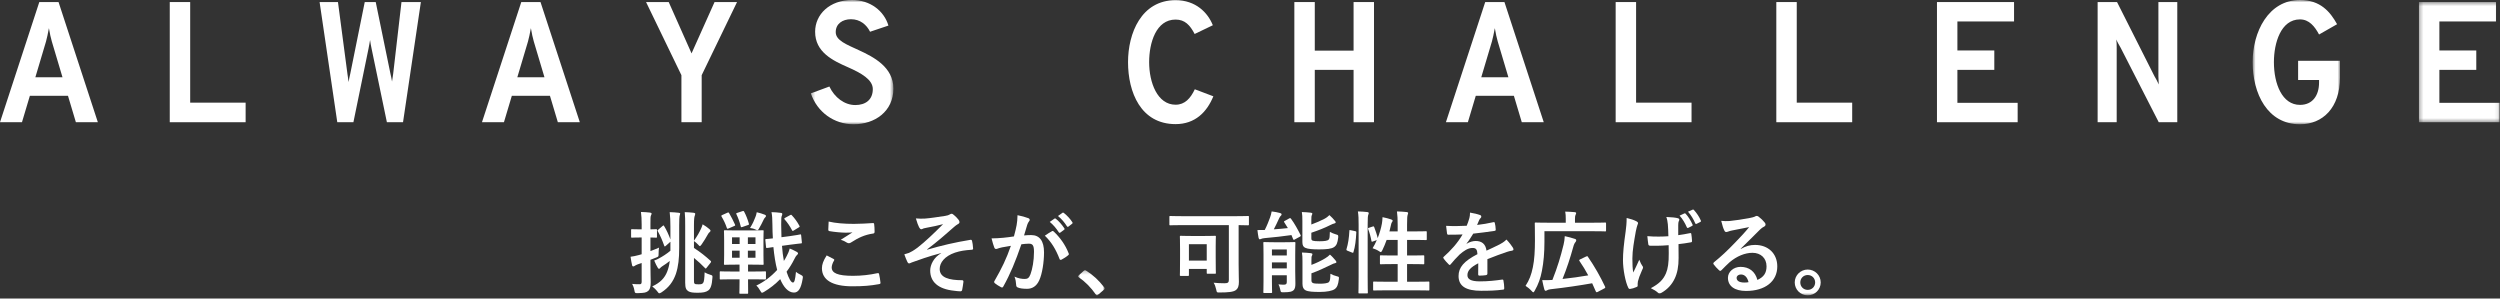 <?xml version="1.0" encoding="UTF-8"?>
<svg width="670px" height="80px" viewBox="0 0 670 80" version="1.1" xmlns="http://www.w3.org/2000/svg" xmlns:xlink="http://www.w3.org/1999/xlink">
    <rect x="0" y="0" width="670" height="80" fill="#333333" stroke="none"/>
    <!-- Generator: Sketch 42 (36781) - http://www.bohemiancoding.com/sketch -->
    <title>img-mainvisualtext01</title>
    <desc>Created with Sketch.</desc>
    <defs>
        <polygon id="path-1" points="0.304 0.848 22.432 0.848 22.432 34.155 0.304 34.155"></polygon>
        <polygon id="path-3" points="0.703 0.848 24.12 0.848 24.12 34.156 0.703 34.156 0.703 0.848"></polygon>
        <polygon id="path-5" points="21.9 32.604 21.9 0.4 0.277 0.4 0.277 32.604 21.9 32.604"></polygon>
        <polygon id="path-7" points="0.917 7 8.046 7 8.046 0.255 0.917 0.255"></polygon>
        <polygon id="path-9" points="0 80.153 669.9 80.153 669.9 1 0 1"></polygon>
    </defs>
    <g id="トップ" stroke="none" stroke-width="1" fill="none" fill-rule="evenodd">
        <g id="img-mainvisualtext01" transform="translate(0, -1)">
            <path d="M16.746,21.702 L13.894,12.133 C13.664,11.397 13.296,9.741 13.111,8.544 C12.881,9.741 12.559,11.397 12.329,12.133 L9.477,21.702 L16.746,21.702 Z M18.218,26.671 L8.005,26.671 L5.889,33.755 L0,33.755 L10.535,1.552 L15.688,1.552 L26.223,33.755 L20.334,33.755 L18.218,26.671 Z" id="Fill-1" fill="#FFFFFF"></path>
            <polygon id="Fill-3" fill="#FFFFFF" points="45.494 1.552 50.969 1.552 50.969 28.511 65.828 28.511 65.828 33.756 45.494 33.756"></polygon>
            <path d="M85.652,1.552 L90.575,1.552 L93.105,20.736 C93.197,21.38 93.335,22.162 93.427,22.99 C93.519,22.3 93.703,21.518 93.887,20.69 L97.751,1.552 L100.696,1.552 L104.606,20.598 C104.79,21.472 104.974,22.208 105.066,22.852 C105.158,22.07 105.296,21.288 105.388,20.644 L107.597,1.552 L112.795,1.552 L108.011,33.756 L103.686,33.756 L99.592,14.065 C99.408,13.191 99.27,12.455 99.178,11.719 C99.086,12.455 98.902,13.191 98.764,14.019 L94.715,33.756 L90.391,33.756 L85.652,1.552 Z" id="Fill-5" fill="#FFFFFF"></path>
            <path d="M145.914,21.702 L143.062,12.133 C142.832,11.397 142.464,9.741 142.279,8.544 C142.049,9.741 141.727,11.397 141.497,12.133 L138.645,21.702 L145.914,21.702 Z M147.386,26.671 L137.173,26.671 L135.057,33.755 L129.168,33.755 L139.703,1.552 L144.856,1.552 L155.391,33.755 L149.502,33.755 L147.386,26.671 Z" id="Fill-7" fill="#FFFFFF"></path>
            <polygon id="Fill-9" fill="#FFFFFF" points="197.526 1.552 188.049 21.15 188.049 33.756 182.62 33.756 182.62 21.15 173.143 1.552 179.216 1.552 185.335 15.307 191.5 1.552"></polygon>
            <g id="Group-13" transform="translate(217, 0.152)">
                <mask id="mask-2" fill="white">
                    <use xlink:href="#path-1"></use>
                </mask>
                <g id="Clip-12"></g>
                <path d="M0.304,25.874 L5.273,24.034 C6.653,26.978 9.321,29.002 12.219,29.002 C14.98,29.002 16.912,27.576 16.912,24.724 C16.912,22.194 13.83,20.445 10.287,18.881 C6.193,17.087 1.454,14.833 1.454,9.358 C1.454,4.712 5.319,0.847 11.391,0.847 C16.222,0.847 19.948,3.791 21.098,7.702 L16.176,9.358 C15.256,7.472 13.507,6 11.069,6 C8.769,6 6.975,7.242 6.975,9.45 C6.975,11.704 9.873,12.763 13.139,14.281 C17.142,16.121 22.432,18.835 22.432,24.586 C22.432,30.705 17.464,34.155 11.759,34.155 C6.515,34.155 2.006,30.889 0.304,25.874" id="Fill-11" fill="#FFFFFF" mask="url(#mask-2)"></path>
            </g>
            <path d="M302.312,17.654 C302.312,9.925 305.854,1.046 315.055,1.046 C320.484,1.046 323.704,4.404 325.039,7.763 L320.162,10.109 C318.92,7.717 317.54,6.245 315.055,6.245 C309.811,6.245 307.971,12.501 307.971,17.654 C307.971,23.129 310.179,29.063 315.055,29.063 C317.54,29.063 319.058,27.361 320.208,24.923 L325.177,26.809 C323.428,31.087 320.254,34.262 315.055,34.262 C305.716,34.262 302.312,25.705 302.312,17.654" id="Fill-14" fill="#FFFFFF"></path>
            <polygon id="Fill-16" fill="#FFFFFF" points="346.886 1.552 352.361 1.552 352.361 14.571 362.758 14.571 362.758 1.552 368.232 1.552 368.232 33.756 362.758 33.756 362.758 19.724 352.361 19.724 352.361 33.756 346.886 33.756"></polygon>
            <path d="M404.249,21.702 L401.397,12.133 C401.167,11.397 400.799,9.741 400.615,8.544 C400.384,9.741 400.062,11.397 399.832,12.133 L396.98,21.702 L404.249,21.702 Z M405.721,26.671 L395.508,26.671 L393.392,33.755 L387.503,33.755 L398.038,1.552 L403.191,1.552 L413.726,33.755 L407.837,33.755 L405.721,26.671 Z" id="Fill-18" fill="#FFFFFF"></path>
            <polygon id="Fill-20" fill="#FFFFFF" points="432.997 1.552 438.472 1.552 438.472 28.511 453.331 28.511 453.331 33.756 432.997 33.756"></polygon>
            <polygon id="Fill-22" fill="#FFFFFF" points="476.053 1.552 481.528 1.552 481.528 28.511 496.387 28.511 496.387 33.756 476.053 33.756"></polygon>
            <polygon id="Fill-24" fill="#FFFFFF" points="519.109 1.552 539.765 1.552 539.765 6.75 524.584 6.75 524.584 14.525 534.475 14.525 534.475 19.724 524.584 19.724 524.584 28.557 540.732 28.557 540.732 33.756 519.109 33.756"></polygon>
            <path d="M562.165,1.552 L567.364,1.552 L577.393,21.426 C577.715,21.978 578.221,22.852 578.543,23.635 C578.497,22.76 578.451,21.978 578.451,21.426 L578.451,1.552 L583.511,1.552 L583.511,33.756 L578.543,33.756 L568.33,13.789 C568.008,13.237 567.456,12.271 567.134,11.581 C567.272,12.271 567.272,13.191 567.272,13.789 L567.272,33.756 L562.165,33.756 L562.165,1.552 Z" id="Fill-26" fill="#FFFFFF"></path>
            <g id="Group-30" transform="translate(603, 0.152)">
                <mask id="mask-4" fill="white">
                    <use xlink:href="#path-3"></use>
                </mask>
                <g id="Clip-29"></g>
                <path d="M0.703,17.502 C0.703,9.45 4.89,0.848 13.401,0.848 C18.875,0.848 21.497,4.021 23.338,7.335 L18.507,10.095 C17.357,7.933 15.839,6.046 13.401,6.046 C8.248,6.046 6.408,12.395 6.408,17.502 C6.408,23.345 8.616,28.956 13.401,28.956 C16.805,28.956 18.507,26.381 18.507,22.977 L18.507,22.287 L12.894,22.287 L12.894,17.134 L24.12,17.134 L24.12,21.596 C24.12,29.738 19.473,34.156 13.401,34.156 C4.659,34.156 0.703,25.921 0.703,17.502" id="Fill-28" fill="#FFFFFF" mask="url(#mask-4)"></path>
            </g>
            <g id="Group-33" transform="translate(648, 1.153)">
                <mask id="mask-6" fill="white">
                    <use xlink:href="#path-5"></use>
                </mask>
                <g id="Clip-32"></g>
                <polygon id="Fill-31" fill="#FFFFFF" mask="url(#mask-6)" points="0.277 0.4 20.933 0.4 20.933 5.598 5.752 5.598 5.752 13.373 15.643 13.373 15.643 18.572 5.752 18.572 5.752 27.405 21.9 27.405 21.9 32.604 0.277 32.604"></polygon>
            </g>
            <path d="M185.982,76 C185.982,76.648 186.006,76.864 186.126,76.984 C186.319,77.176 186.511,77.2 187.207,77.2 C187.975,77.2 188.214,77.128 188.454,76.792 C188.671,76.504 188.791,75.616 188.839,73.984 C189.246,74.248 189.798,74.464 190.351,74.632 C190.975,74.824 190.975,74.848 190.927,75.472 C190.806,77.416 190.423,78.424 189.798,78.856 C189.174,79.288 188.454,79.456 186.966,79.456 C185.623,79.456 184.999,79.36 184.47,79.048 C183.918,78.688 183.631,78.232 183.631,76.768 L183.631,61.695 C183.631,59.991 183.631,58.934 183.511,57.854 C184.303,57.878 185.095,57.926 185.887,58.022 C186.174,58.07 186.319,58.118 186.319,58.31 C186.319,58.526 186.222,58.719 186.174,58.886 C186.078,59.151 185.982,59.655 185.982,61.359 L185.982,65.511 C186.87,64.263 187.446,63.255 187.927,62.175 C188.071,61.863 188.167,61.575 188.31,61.119 C188.958,61.503 189.559,61.911 190.111,62.391 C190.351,62.583 190.423,62.727 190.423,62.847 C190.423,62.967 190.327,63.087 190.159,63.231 C189.99,63.375 189.87,63.495 189.679,63.855 C189.198,64.743 188.695,65.535 188.023,66.519 C187.806,66.807 187.686,66.951 187.566,66.951 C187.446,66.951 187.327,66.807 187.087,66.543 C186.75,66.159 186.294,65.823 185.982,65.607 L185.982,67.455 C187.71,68.559 189.126,69.711 190.446,70.911 C190.542,71.008 190.566,71.056 190.566,71.128 C190.566,71.224 190.518,71.296 190.399,71.464 L189.391,72.736 C189.27,72.904 189.198,72.976 189.15,72.976 C189.078,72.976 189.03,72.928 188.935,72.832 C188.047,71.92 187.062,70.984 185.982,70.12 L185.982,76 Z M177.582,61.551 C177.821,61.359 177.845,61.359 177.965,61.551 C178.637,62.631 179.214,63.927 179.669,65.151 L179.669,61.695 C179.669,60.135 179.621,59.103 179.477,57.854 C180.365,57.878 181.133,57.926 181.903,58.022 C182.143,58.046 182.286,58.118 182.286,58.238 C182.286,58.43 182.167,58.67 182.119,58.911 C182.071,59.247 182.023,59.751 182.023,61.455 L182.023,67.455 C182.023,70.263 181.806,72.376 181.133,74.416 C180.389,76.528 179.214,78.088 177.269,79.36 C176.982,79.528 176.814,79.6 176.694,79.6 C176.525,79.6 176.429,79.456 176.214,79.168 C175.757,78.568 175.23,78.088 174.798,77.752 C177.006,76.744 178.157,75.448 178.805,73.792 C179.118,73 179.357,72.088 179.501,70.936 C178.829,71.44 178.157,71.968 177.534,72.328 C177.197,72.52 177.054,72.712 176.934,72.832 C176.838,72.928 176.742,73.048 176.621,73.048 C176.501,73.048 176.405,72.952 176.286,72.76 C175.998,72.304 175.661,71.632 175.326,70.816 C175.853,70.647 176.262,70.455 176.669,70.215 C177.534,69.759 178.637,69.063 179.669,68.199 L179.669,65.799 L179.573,65.871 L178.446,66.879 C178.326,66.999 178.23,67.047 178.157,67.047 C178.085,67.047 178.061,66.999 178.013,66.855 C177.51,65.439 176.934,64.119 176.31,63.015 C176.166,62.799 176.166,62.751 176.429,62.535 L177.582,61.551 Z M174.317,71.848 C174.317,74.152 174.389,75.448 174.389,76.648 C174.389,77.968 174.173,78.616 173.645,79.024 C173.118,79.432 172.613,79.504 171.149,79.552 C170.19,79.576 170.142,79.576 170.022,78.832 C169.901,78.088 169.637,77.488 169.421,77.08 C169.974,77.152 170.381,77.176 171.462,77.176 C171.774,77.176 171.965,77.032 171.965,76.504 L171.965,71.488 C171.606,71.632 171.245,71.728 170.958,71.824 C170.525,71.992 170.238,72.136 170.094,72.256 C169.974,72.352 169.853,72.4 169.709,72.4 C169.565,72.4 169.446,72.304 169.398,72.088 C169.254,71.44 169.108,70.647 168.988,69.807 C169.685,69.711 170.381,69.591 171.221,69.351 C171.438,69.303 171.678,69.231 171.965,69.135 L171.965,64.647 L171.462,64.647 C169.974,64.647 169.518,64.695 169.374,64.695 C169.156,64.695 169.133,64.671 169.133,64.431 L169.133,62.679 C169.133,62.439 169.156,62.415 169.374,62.415 C169.518,62.415 169.974,62.463 171.462,62.463 L171.965,62.463 L171.965,61.215 C171.965,59.679 171.917,58.911 171.774,57.806 C172.661,57.83 173.429,57.878 174.221,57.974 C174.462,57.998 174.63,58.118 174.63,58.238 C174.63,58.43 174.534,58.574 174.462,58.742 C174.317,59.031 174.317,59.535 174.317,61.167 L174.317,62.463 C175.278,62.463 175.661,62.415 175.805,62.415 C176.046,62.415 176.07,62.439 176.07,62.679 L176.07,64.431 C176.07,64.671 176.046,64.695 175.805,64.695 C175.661,64.695 175.278,64.671 174.317,64.647 L174.317,68.295 C175.109,68.007 175.901,67.671 176.621,67.359 C176.549,67.743 176.501,68.463 176.501,69.063 C176.501,69.711 176.477,69.759 176.022,69.951 C175.518,70.167 174.917,70.407 174.317,70.624 L174.317,71.848 Z" id="Fill-34" fill="#FFFFFF"></path>
            <path d="M211.759,58.647 C211.975,58.527 212.023,58.503 212.191,58.671 C212.983,59.511 213.655,60.423 214.231,61.503 C214.375,61.743 214.327,61.791 214.087,61.935 L212.719,62.775 C212.407,62.967 212.383,62.919 212.239,62.655 C211.711,61.647 211.015,60.615 210.295,59.823 C210.127,59.631 210.151,59.511 210.439,59.367 L211.759,58.647 Z M209.575,66.88 C209.671,68.296 209.839,69.64 210.079,70.936 C210.367,70.504 210.607,70.048 210.847,69.592 C211.183,68.968 211.471,68.296 211.639,67.6 C212.311,67.864 213.031,68.224 213.511,68.488 C213.775,68.632 213.871,68.752 213.871,68.92 C213.871,69.088 213.703,69.256 213.535,69.4 C213.343,69.568 213.175,69.856 212.887,70.432 C212.263,71.68 211.567,72.808 210.799,73.816 C211.399,75.689 212.023,76.72 212.503,76.72 C212.887,76.72 213.103,76.096 213.319,73.864 C213.631,74.128 214.063,74.392 214.567,74.632 C215.239,74.992 215.239,75.016 215.095,75.808 C214.687,78.257 213.991,79.409 212.791,79.409 C211.231,79.409 209.983,77.921 209.095,75.808 C207.799,77.153 206.334,78.281 204.822,79.193 C204.534,79.361 204.366,79.457 204.222,79.457 C204.078,79.457 203.958,79.289 203.742,78.905 C203.406,78.281 203.046,77.825 202.686,77.537 C204.75,76.553 206.67,75.112 208.279,73.336 C207.823,71.608 207.487,69.472 207.271,67.216 L205.614,67.456 C205.374,67.48 205.326,67.456 205.302,67.24 L205.11,65.344 C205.086,65.104 205.086,65.079 205.326,65.056 C205.518,65.032 205.974,65.032 207.127,64.887 C207.055,63.663 207.007,62.463 207.007,61.239 C206.983,59.655 206.959,58.887 206.767,57.855 C207.655,57.879 208.399,57.927 209.263,58.047 C209.527,58.071 209.647,58.191 209.647,58.335 C209.647,58.551 209.599,58.671 209.527,58.839 C209.383,59.127 209.359,59.583 209.359,61.191 C209.359,62.319 209.383,63.447 209.431,64.575 L211.615,64.288 C213.535,64.023 214.183,63.879 214.423,63.831 C214.687,63.783 214.687,63.831 214.711,64.071 L214.903,65.944 C214.927,66.16 214.903,66.208 214.687,66.232 C214.423,66.28 213.751,66.304 211.855,66.568 L209.575,66.88 Z M202.446,59.175 C202.59,58.815 202.71,58.479 202.806,57.879 C203.622,58.071 204.27,58.263 204.99,58.551 C205.182,58.623 205.278,58.719 205.278,58.863 C205.278,59.055 205.206,59.175 205.062,59.271 C204.894,59.391 204.726,59.727 204.63,59.919 C204.318,60.567 203.862,61.527 203.334,62.391 C203.19,62.583 203.118,62.679 202.974,62.679 C202.854,62.679 202.71,62.607 202.47,62.511 C202.014,62.271 201.438,62.151 201.006,62.103 C201.726,60.951 202.158,59.967 202.446,59.175 L202.446,59.175 Z M200.43,70.072 L202.47,70.072 L202.47,68.176 L200.43,68.176 L200.43,70.072 Z M200.43,66.4 L202.47,66.4 L202.47,64.6 L200.43,64.6 L200.43,66.4 Z M198.966,57.591 C199.254,57.495 199.326,57.543 199.446,57.759 C199.926,58.647 200.382,59.799 200.694,60.927 C200.766,61.167 200.766,61.191 200.454,61.311 L199.014,61.815 C198.654,61.935 198.582,61.935 198.51,61.647 C198.222,60.447 197.838,59.415 197.358,58.407 C197.262,58.167 197.286,58.143 197.598,58.047 L198.966,57.591 Z M196.182,70.072 L198.222,70.072 L198.222,68.176 L196.182,68.176 L196.182,70.072 Z M196.182,66.4 L198.222,66.4 L198.222,64.6 L196.182,64.6 L196.182,66.4 Z M194.957,57.999 C195.222,57.903 195.269,57.903 195.414,58.143 C195.99,59.103 196.518,60.159 196.974,61.167 C197.07,61.431 197.07,61.455 196.71,61.599 L195.269,62.223 C194.934,62.367 194.885,62.343 194.79,62.079 C194.429,60.999 193.973,60.039 193.373,59.031 C193.277,58.815 193.301,58.743 193.565,58.623 L194.957,57.999 Z M196.254,75.856 C194.045,75.856 193.301,75.904 193.157,75.904 C192.917,75.904 192.893,75.881 192.893,75.64 L192.893,73.984 C192.893,73.744 192.917,73.72 193.157,73.72 C193.301,73.72 194.045,73.768 196.254,73.768 L198.198,73.768 L198.198,71.92 L197.214,71.92 C195.174,71.92 194.453,71.968 194.309,71.968 C194.045,71.968 194.021,71.944 194.021,71.704 C194.021,71.536 194.069,70.864 194.069,69.352 L194.069,65.296 C194.069,63.783 194.021,63.111 194.021,62.967 C194.021,62.727 194.045,62.703 194.309,62.703 C194.453,62.703 195.174,62.751 197.214,62.751 L201.486,62.751 C203.526,62.751 204.246,62.703 204.39,62.703 C204.63,62.703 204.654,62.727 204.654,62.967 C204.654,63.111 204.606,63.783 204.606,65.296 L204.606,69.352 C204.606,70.864 204.654,71.56 204.654,71.704 C204.654,71.944 204.63,71.968 204.39,71.968 C204.246,71.968 203.526,71.92 201.486,71.92 L200.478,71.92 L200.478,73.768 L201.918,73.768 C204.126,73.768 204.894,73.72 205.038,73.72 C205.254,73.72 205.278,73.744 205.278,73.984 L205.278,75.64 C205.278,75.881 205.254,75.904 205.038,75.904 C204.894,75.904 204.126,75.856 201.918,75.856 L200.478,75.856 L200.478,76.433 C200.478,78.401 200.502,79.313 200.502,79.457 C200.502,79.697 200.502,79.721 200.262,79.721 L198.414,79.721 C198.174,79.721 198.15,79.697 198.15,79.457 C198.15,79.313 198.198,78.401 198.198,76.433 L198.198,75.856 L196.254,75.856 Z" id="Fill-36" fill="#FFFFFF"></path>
            <path d="M228.822,60.999 C230.574,60.999 232.374,60.879 233.911,60.783 C234.15,60.759 234.246,60.855 234.27,61.047 C234.343,61.599 234.39,62.271 234.39,63.087 C234.39,63.423 234.27,63.567 233.983,63.591 C231.702,63.927 230.046,64.719 228.102,65.967 C227.91,66.111 227.694,66.183 227.502,66.183 C227.334,66.183 227.166,66.135 226.998,66.039 C226.518,65.727 226.014,65.463 225.318,65.271 C226.566,64.455 227.622,63.783 228.462,63.279 C227.934,63.351 227.19,63.351 226.494,63.351 C225.582,63.351 223.638,63.183 222.293,62.943 C222.077,62.895 221.981,62.799 221.981,62.511 C221.981,61.935 222.029,61.239 222.077,60.375 C223.902,60.807 226.206,60.999 228.822,60.999 M223.398,70.408 C223.614,70.528 223.638,70.648 223.518,70.84 C223.158,71.392 222.894,72.184 222.894,72.664 C222.894,74.176 224.454,74.92 228.582,74.92 C230.91,74.92 233.118,74.656 235.087,74.224 C235.423,74.152 235.543,74.224 235.591,74.44 C235.711,74.896 235.927,76.192 235.975,76.792 C235.999,77.008 235.855,77.104 235.567,77.152 C233.334,77.56 231.462,77.728 228.414,77.728 C223.037,77.728 220.277,76 220.277,72.88 C220.277,71.896 220.637,70.864 221.549,69.448 C222.173,69.76 222.774,70.072 223.398,70.408" id="Fill-38" fill="#FFFFFF"></path>
            <path d="M252.222,68.823 C248.646,69.76 246.365,70.624 244.325,71.344 C244.157,71.415 243.797,71.608 243.629,71.608 C243.509,71.608 243.269,71.439 243.149,71.127 C242.909,70.647 242.645,69.975 242.357,69.159 C242.885,69.016 243.101,68.944 243.605,68.775 C244.061,68.584 244.853,68.151 245.909,67.359 C247.974,65.751 250.23,63.592 252.75,61.071 C251.286,61.478 249.99,61.718 248.478,62.007 C248.118,62.078 247.926,62.102 247.566,62.199 C247.35,62.27 247.109,62.438 246.894,62.438 C246.677,62.438 246.485,62.222 246.317,61.91 C246.101,61.526 245.765,60.614 245.453,59.535 C246.245,59.606 247.037,59.63 247.83,59.583 C249.438,59.462 251.19,59.175 253.302,58.862 C253.95,58.767 254.238,58.647 254.574,58.455 C254.742,58.334 254.886,58.286 255.03,58.286 C255.246,58.286 255.39,58.407 255.678,58.647 C256.038,58.934 256.494,59.391 256.854,59.846 C257.046,60.087 257.142,60.303 257.142,60.519 C257.142,60.758 256.998,60.926 256.71,61.071 C256.35,61.286 256.038,61.502 255.726,61.791 C253.23,63.999 251.19,65.775 248.454,67.84 L248.502,67.912 C252.462,66.76 255.75,65.992 260.071,65.272 C260.383,65.224 260.479,65.391 260.527,65.656 C260.623,66.016 260.743,66.712 260.791,67.6 C260.815,67.84 260.671,67.912 260.407,67.936 C258.63,68.055 257.406,68.224 255.942,68.704 C253.158,69.663 251.838,71.368 251.838,73.096 C251.838,75.4 254.358,76.097 257.838,76.097 C258.078,76.097 258.222,76.216 258.198,76.528 C258.15,77.129 257.958,78.112 257.886,78.544 C257.838,78.928 257.694,79.073 257.358,79.073 C256.902,79.073 256.35,79.001 255.774,78.928 C251.262,78.472 249.294,76.409 249.294,73.504 C249.294,71.968 250.254,69.975 252.222,68.871 L252.222,68.823 Z" id="Fill-40" fill="#FFFFFF"></path>
            <path d="M284.743,58.023 C284.887,57.927 284.959,57.951 285.103,58.071 C285.991,58.743 286.855,59.703 287.383,60.543 C287.479,60.687 287.503,60.831 287.311,60.975 L286.351,61.719 C286.159,61.863 286.039,61.791 285.943,61.647 C285.295,60.615 284.527,59.703 283.543,58.887 L284.743,58.023 Z M282.607,59.583 C282.727,59.487 282.823,59.511 282.967,59.631 C283.711,60.207 284.575,61.167 285.247,62.199 C285.343,62.343 285.343,62.463 285.175,62.583 L284.167,63.327 C283.999,63.447 283.879,63.423 283.759,63.255 C283.039,62.151 282.271,61.239 281.335,60.471 L282.607,59.583 Z M281.959,62.943 C282.127,62.847 282.247,62.895 282.415,63.063 C284.047,64.6 285.511,66.592 286.399,68.896 C286.495,69.112 286.471,69.232 286.303,69.376 C285.895,69.76 284.983,70.336 284.503,70.576 C284.263,70.696 284.023,70.672 283.951,70.384 C282.991,67.864 281.743,65.8 280.015,64.168 C280.615,63.759 281.311,63.279 281.959,62.943 L281.959,62.943 Z M272.454,61.335 C272.574,60.615 272.694,59.679 272.694,58.671 C273.942,58.935 274.614,59.103 275.574,59.463 C275.814,59.535 275.958,59.727 275.958,59.943 C275.958,60.063 275.91,60.183 275.79,60.303 C275.55,60.615 275.43,60.879 275.31,61.215 C274.998,62.199 274.758,63.087 274.446,64.096 C275.094,64.023 275.814,63.999 276.366,63.999 C278.598,63.999 279.799,65.56 279.799,68.632 C279.799,71.224 279.319,74.416 278.503,76.145 C277.806,77.681 276.654,78.401 275.262,78.401 C274.11,78.401 273.294,78.281 272.766,78.041 C272.478,77.921 272.334,77.729 272.334,77.369 C272.262,76.601 272.214,75.929 271.878,75.136 C272.958,75.64 273.894,75.761 274.638,75.761 C275.43,75.761 275.79,75.472 276.174,74.488 C276.678,73.144 277.11,70.864 277.11,68.512 C277.11,66.832 276.798,66.304 275.742,66.304 C275.166,66.304 274.422,66.376 273.726,66.472 C272.142,71.08 270.774,74.392 268.902,77.753 C268.758,78.065 268.566,78.113 268.278,77.969 C267.846,77.753 266.91,77.177 266.622,76.913 C266.501,76.793 266.429,76.697 266.429,76.553 C266.429,76.481 266.453,76.385 266.525,76.289 C268.446,72.952 269.694,70.408 270.918,66.88 C269.982,67.024 269.214,67.168 268.566,67.288 C267.942,67.408 267.558,67.552 267.246,67.672 C266.91,67.792 266.622,67.744 266.477,67.36 C266.261,66.808 265.997,65.944 265.733,64.888 C266.79,64.888 267.846,64.815 268.902,64.72 C269.91,64.624 270.798,64.503 271.734,64.36 C272.118,62.991 272.286,62.151 272.454,61.335 L272.454,61.335 Z" id="Fill-42" fill="#FFFFFF"></path>
            <g id="Group-46" transform="translate(288, 73.153)">
                <mask id="mask-8" fill="white">
                    <use xlink:href="#path-7"></use>
                </mask>
                <g id="Clip-45"></g>
                <path d="M2.429,0.447 C2.597,0.279 2.717,0.255 2.789,0.255 C2.861,0.255 2.957,0.279 3.101,0.399 C4.877,1.503 6.461,2.943 7.877,4.791 C8.022,4.983 8.046,5.055 8.046,5.151 C8.046,5.271 7.998,5.367 7.805,5.536 L6.341,6.784 C6.173,6.928 6.077,7 6.005,7 C5.885,7 5.789,6.952 5.669,6.76 C4.397,4.911 2.765,3.279 1.133,2.175 C0.989,2.079 0.917,2.007 0.917,1.935 C0.917,1.863 0.965,1.791 1.085,1.647 L2.429,0.447 Z" id="Fill-44" fill="#FFFFFF" mask="url(#mask-8)"></path>
            </g>
            <mask id="mask-10" fill="white">
                <use xlink:href="#path-9"></use>
            </mask>
            <g id="Clip-48"></g>
            <path d="M318.63,70.84 L323.406,70.84 L323.406,66.448 L318.63,66.448 L318.63,70.84 Z M316.469,74.945 C316.229,74.945 316.205,74.921 316.205,74.68 C316.205,74.511 316.253,73.841 316.253,70.168 L316.253,67.647 C316.253,65.344 316.205,64.624 316.205,64.456 C316.205,64.216 316.229,64.192 316.469,64.192 C316.637,64.192 317.285,64.24 319.158,64.24 L322.902,64.24 C324.798,64.24 325.422,64.192 325.59,64.192 C325.83,64.192 325.854,64.216 325.854,64.456 C325.854,64.6 325.806,65.32 325.806,67.096 L325.806,69.784 C325.806,73.287 325.854,73.96 325.854,74.103 C325.854,74.344 325.83,74.368 325.59,74.368 L323.694,74.368 C323.43,74.368 323.406,74.344 323.406,74.103 L323.406,73.072 L318.63,73.072 L318.63,74.68 C318.63,74.921 318.605,74.945 318.365,74.945 L316.469,74.945 Z M316.661,61.334 C314.549,61.334 313.805,61.383 313.661,61.383 C313.421,61.383 313.397,61.358 313.397,61.118 L313.397,59.151 C313.397,58.91 313.421,58.886 313.661,58.886 C313.805,58.886 314.549,58.934 316.661,58.934 L331.447,58.934 C333.559,58.934 334.303,58.886 334.447,58.886 C334.687,58.886 334.711,58.91 334.711,59.151 L334.711,61.118 C334.711,61.358 334.687,61.383 334.447,61.383 C334.303,61.383 333.631,61.358 331.951,61.334 L331.951,71.847 C331.951,74.392 332.023,75.544 332.023,76.528 C332.023,77.632 331.807,78.305 331.183,78.76 C330.558,79.24 329.142,79.385 326.862,79.385 C326.094,79.385 326.094,79.385 325.95,78.617 C325.782,77.873 325.566,77.249 325.254,76.769 C326.142,76.865 327.27,76.912 328.158,76.912 C329.022,76.912 329.334,76.745 329.334,76.025 L329.334,61.334 L316.661,61.334 Z" id="Fill-47" fill="#FFFFFF" mask="url(#mask-10)"></path>
            <path d="M351.462,76.048 C351.462,76.504 351.534,76.696 351.894,76.864 C352.182,76.984 352.782,77.032 353.814,77.032 C354.75,77.032 355.83,76.912 356.142,76.6 C356.502,76.216 356.502,75.664 356.55,74.368 C357.03,74.632 357.655,74.896 358.279,75.04 C358.879,75.184 358.879,75.208 358.807,75.832 C358.639,77.32 358.351,78.016 357.679,78.496 C357.055,78.928 355.638,79.24 353.694,79.24 C351.918,79.24 350.622,79.168 349.902,78.808 C349.374,78.544 349.062,78.016 349.062,77.056 L349.062,71.008 C349.062,69.975 349.038,69.351 348.918,68.679 C349.686,68.703 350.526,68.751 351.318,68.847 C351.582,68.895 351.726,68.967 351.726,69.135 C351.726,69.303 351.654,69.423 351.582,69.567 C351.486,69.759 351.462,69.903 351.462,70.84 L351.462,71.992 C352.758,71.512 354.102,70.864 355.134,70.24 C355.686,69.903 356.094,69.591 356.43,69.231 C357.03,69.736 357.487,70.288 357.919,70.792 C358.087,71.008 358.159,71.128 358.159,71.248 C358.159,71.392 357.991,71.512 357.774,71.536 C357.51,71.56 357.175,71.728 356.694,71.968 C355.038,72.76 353.382,73.576 351.462,74.248 L351.462,76.048 Z M351.438,61.167 C352.758,60.687 353.91,60.183 354.966,59.631 C355.518,59.343 355.95,58.983 356.286,58.647 C356.886,59.175 357.342,59.679 357.751,60.183 C357.919,60.351 357.967,60.471 357.967,60.591 C357.967,60.735 357.823,60.831 357.63,60.879 C357.367,60.927 357.006,61.071 356.526,61.311 C355.038,62.079 353.286,62.751 351.438,63.375 L351.438,64.791 C351.438,65.223 351.51,65.391 351.846,65.511 C352.134,65.607 352.686,65.655 353.67,65.655 C354.942,65.655 355.782,65.535 356.07,65.223 C356.358,64.935 356.358,64.455 356.406,63.135 C356.886,63.423 357.51,63.663 358.087,63.831 C358.663,63.999 358.663,63.999 358.639,64.647 C358.471,66.087 358.207,66.759 357.535,67.215 C356.862,67.695 355.494,67.839 353.526,67.839 C351.822,67.839 350.526,67.743 349.854,67.431 C349.302,67.215 349.038,66.759 349.038,65.871 L349.038,60.183 C349.038,59.151 349.014,58.502 348.894,57.83 C349.662,57.854 350.502,57.902 351.294,57.998 C351.558,58.022 351.702,58.118 351.702,58.262 C351.702,58.43 351.63,58.527 351.558,58.67 C351.462,58.887 351.438,59.079 351.438,59.991 L351.438,61.167 Z M340.877,72.928 L344.861,72.928 L344.861,71.32 L340.877,71.32 L340.877,72.928 Z M340.877,69.471 L344.861,69.471 L344.861,67.863 L340.877,67.863 L340.877,69.471 Z M347.118,73.648 C347.118,74.872 347.166,76.168 347.166,76.912 C347.166,77.728 347.118,78.376 346.638,78.808 C346.254,79.144 345.797,79.312 343.997,79.336 C343.253,79.336 343.253,79.336 343.109,78.616 C342.989,78.016 342.845,77.608 342.629,77.2 C343.181,77.272 343.493,77.296 344.069,77.296 C344.645,77.296 344.861,77.104 344.861,76.576 L344.861,74.776 L340.877,74.776 L340.877,76.336 C340.877,78.232 340.925,79.144 340.925,79.288 C340.925,79.504 340.901,79.528 340.661,79.528 L338.837,79.528 C338.597,79.528 338.573,79.504 338.573,79.288 C338.573,79.12 338.621,78.28 338.621,76.336 L338.621,69.135 C338.621,67.191 338.573,66.303 338.573,66.135 C338.573,65.895 338.597,65.871 338.837,65.871 C339.005,65.871 339.605,65.919 341.381,65.919 L344.381,65.919 C346.158,65.919 346.758,65.871 346.902,65.871 C347.142,65.871 347.166,65.895 347.166,66.135 C347.166,66.279 347.118,67.335 347.118,69.351 L347.118,73.648 Z M345.509,59.535 C345.774,59.391 345.869,59.463 346.014,59.655 C346.95,60.927 347.814,62.511 348.534,63.951 C348.654,64.191 348.63,64.287 348.366,64.431 L346.998,65.175 C346.734,65.343 346.662,65.319 346.542,65.055 L346.109,63.999 C343.853,64.335 341.357,64.599 338.933,64.815 C338.477,64.863 338.165,64.935 337.973,65.031 C337.853,65.079 337.757,65.127 337.613,65.127 C337.469,65.127 337.373,65.031 337.301,64.743 C337.181,64.095 337.061,63.351 336.989,62.655 C337.613,62.655 338.333,62.655 338.957,62.631 C339.557,61.455 340.085,60.111 340.373,59.295 C340.565,58.742 340.685,58.334 340.805,57.662 C341.765,57.782 342.389,57.902 343.085,58.095 C343.349,58.19 343.469,58.286 343.469,58.454 C343.469,58.622 343.349,58.767 343.205,58.887 C343.085,58.983 342.941,59.199 342.773,59.583 C342.389,60.423 341.861,61.551 341.381,62.463 C342.677,62.367 343.949,62.271 345.15,62.127 C344.837,61.599 344.525,61.095 344.189,60.591 C344.045,60.375 344.093,60.303 344.357,60.183 L345.509,59.535 Z" id="Fill-49" fill="#FFFFFF" mask="url(#mask-10)"></path>
            <path d="M367.854,61.719 C368.118,61.623 368.19,61.647 368.286,61.863 C368.622,62.775 369.006,63.831 369.222,64.815 C369.726,63.519 370.134,62.151 370.35,60.927 C370.422,60.495 370.494,59.919 370.518,59.199 C371.31,59.343 372.342,59.631 372.822,59.799 C373.134,59.919 373.23,60.015 373.23,60.135 C373.23,60.303 373.182,60.351 373.086,60.471 C372.942,60.663 372.846,60.927 372.798,61.215 C372.678,61.791 372.534,62.391 372.366,63.015 L374.575,63.015 L374.575,61.287 C374.575,59.583 374.527,58.839 374.383,57.663 C375.295,57.687 376.183,57.735 376.999,57.831 C377.239,57.855 377.383,57.951 377.383,58.071 C377.383,58.239 377.311,58.383 377.263,58.551 C377.143,58.911 377.095,59.463 377.095,61.215 L377.095,63.015 L379.111,63.015 C381.247,63.015 381.967,62.967 382.111,62.967 C382.351,62.967 382.375,62.991 382.375,63.231 L382.375,65.079 C382.375,65.319 382.351,65.343 382.111,65.343 C381.967,65.343 381.247,65.295 379.111,65.295 L377.095,65.295 L377.095,69.472 L378.391,69.472 C380.551,69.472 381.295,69.424 381.439,69.424 C381.679,69.424 381.703,69.448 381.703,69.688 L381.703,71.56 C381.703,71.8 381.679,71.824 381.439,71.824 C381.295,71.824 380.551,71.776 378.391,71.776 L377.095,71.776 L377.095,76.504 L379.519,76.504 C381.871,76.504 382.663,76.456 382.807,76.456 C383.047,76.456 383.071,76.48 383.071,76.72 L383.071,78.568 C383.071,78.833 383.047,78.856 382.807,78.856 C382.663,78.856 381.871,78.808 379.519,78.808 L371.55,78.808 C369.198,78.808 368.382,78.856 368.262,78.856 C368.022,78.856 367.998,78.833 367.998,78.568 L367.998,76.72 C367.998,76.48 368.022,76.456 368.262,76.456 C368.382,76.456 369.198,76.504 371.55,76.504 L374.575,76.504 L374.575,71.776 L373.134,71.776 C370.974,71.776 370.254,71.824 370.086,71.824 C369.846,71.824 369.822,71.8 369.822,71.56 L369.822,69.688 C369.822,69.448 369.846,69.424 370.086,69.424 C370.254,69.424 370.974,69.472 373.134,69.472 L374.575,69.472 L374.575,65.295 L371.622,65.295 C371.286,66.255 370.878,67.215 370.47,68.056 C370.278,68.416 370.182,68.56 370.038,68.56 C369.942,68.56 369.798,68.464 369.582,68.32 C369.03,67.959 368.358,67.672 367.854,67.527 C368.262,66.879 368.646,66.135 368.982,65.343 L367.974,65.703 C367.662,65.823 367.59,65.823 367.542,65.559 C367.35,64.455 367.038,63.351 366.678,62.439 C366.582,62.175 366.606,62.127 366.918,62.031 L367.854,61.719 Z M364.11,61.287 C364.11,59.583 364.086,58.815 363.918,57.663 C364.83,57.687 365.646,57.735 366.438,57.831 C366.678,57.855 366.822,57.975 366.822,58.095 C366.822,58.263 366.774,58.383 366.702,58.551 C366.582,58.863 366.534,59.463 366.534,61.215 L366.534,75.16 C366.534,77.872 366.582,79.24 366.582,79.36 C366.582,79.625 366.558,79.649 366.318,79.649 L364.326,79.649 C364.086,79.649 364.062,79.625 364.062,79.36 C364.062,79.24 364.11,77.872 364.11,75.184 L364.11,61.287 Z M363.15,62.943 C363.462,63.015 363.51,63.063 363.486,63.327 C363.39,65.295 363.198,67.095 362.718,68.584 C362.646,68.824 362.598,68.776 362.333,68.68 L361.133,68.2 C360.821,68.08 360.797,67.959 360.869,67.719 C361.277,66.423 361.541,64.767 361.637,62.847 C361.637,62.607 361.685,62.631 362.021,62.703 L363.15,62.943 Z" id="Fill-50" fill="#FFFFFF" mask="url(#mask-10)"></path>
            <path d="M398.622,74.32 C398.622,74.584 398.478,74.704 398.166,74.752 C397.854,74.8 397.134,74.872 396.462,74.872 C396.246,74.872 396.15,74.728 396.15,74.488 C396.15,73.624 396.15,72.424 396.174,71.56 C394.038,72.664 393.269,73.6 393.269,74.752 C393.269,75.76 394.086,76.408 396.606,76.408 C398.814,76.408 400.734,76.192 402.582,75.928 C402.798,75.904 402.894,75.976 402.918,76.192 C403.038,76.744 403.134,77.584 403.134,78.16 C403.158,78.448 403.062,78.616 402.87,78.616 C400.806,78.88 399.246,78.928 396.918,78.928 C392.981,78.928 390.893,77.752 390.893,74.968 C390.893,72.664 392.333,70.984 395.958,69.112 C395.886,67.887 395.598,67.407 394.518,67.455 C393.39,67.503 392.31,68.223 391.205,69.184 C390.173,70.192 389.573,70.888 388.805,71.8 C388.685,71.944 388.613,72.016 388.517,72.016 C388.445,72.016 388.349,71.944 388.253,71.848 C387.917,71.512 387.197,70.768 386.885,70.264 C386.813,70.168 386.789,70.096 386.789,70.048 C386.789,69.952 386.837,69.88 386.957,69.784 C388.805,68.127 390.581,66.231 391.973,63.831 C390.845,63.879 389.549,63.903 388.133,63.903 C387.917,63.903 387.845,63.783 387.797,63.519 C387.725,63.135 387.629,62.247 387.557,61.527 C389.381,61.623 391.253,61.599 393.078,61.503 C393.341,60.855 393.558,60.279 393.798,59.439 C393.893,59.031 393.966,58.623 393.966,57.975 C395.022,58.143 396.078,58.407 396.702,58.647 C396.894,58.719 396.99,58.887 396.99,59.055 C396.99,59.175 396.942,59.319 396.822,59.415 C396.678,59.535 396.534,59.751 396.414,59.991 C396.27,60.327 396.15,60.639 395.862,61.287 C397.326,61.119 398.79,60.879 400.23,60.543 C400.494,60.495 400.566,60.567 400.614,60.783 C400.734,61.263 400.83,61.815 400.854,62.511 C400.878,62.751 400.782,62.847 400.446,62.895 C398.646,63.159 396.582,63.423 394.83,63.615 C394.278,64.503 393.749,65.391 393.029,66.279 L393.053,66.327 C393.821,65.823 394.806,65.583 395.454,65.583 C397.038,65.583 398.142,66.303 398.382,68.175 C399.318,67.743 400.686,67.119 401.91,66.495 C402.366,66.255 403.134,65.823 403.734,65.199 C404.527,66.039 405.151,66.879 405.414,67.311 C405.559,67.527 405.607,67.695 405.607,67.839 C405.607,68.031 405.487,68.127 405.247,68.175 C404.742,68.247 404.262,68.367 403.782,68.535 C402.222,69.088 400.662,69.616 398.622,70.456 L398.622,74.32 Z" id="Fill-51" fill="#FFFFFF" mask="url(#mask-10)"></path>
            <path d="M425.046,69.76 C425.358,69.616 425.406,69.592 425.55,69.808 C427.303,72.328 428.959,75.256 430.159,77.825 C430.255,78.065 430.231,78.161 429.942,78.305 L428.166,79.241 C427.878,79.385 427.759,79.313 427.663,79.073 C427.351,78.353 427.038,77.633 426.702,76.913 C423.606,77.465 419.454,78.089 415.517,78.521 C415.134,78.569 414.822,78.665 414.63,78.785 C414.486,78.881 414.341,78.929 414.245,78.929 C414.077,78.929 413.981,78.833 413.885,78.569 C413.693,77.897 413.502,77.033 413.31,76.073 C414.173,76.097 414.966,76.097 416.046,76.025 C417.413,72.568 418.253,69.784 419.046,66.52 C419.214,65.848 419.31,65.152 419.358,64.288 C420.293,64.48 421.303,64.768 422.022,65.008 C422.358,65.104 422.43,65.224 422.43,65.416 C422.43,65.584 422.358,65.728 422.214,65.896 C421.998,66.16 421.807,66.496 421.615,67.24 C420.798,70.192 419.933,72.856 418.757,75.761 C421.11,75.497 423.51,75.184 425.647,74.8 C424.95,73.48 424.159,72.208 423.295,70.936 C423.175,70.744 423.199,70.648 423.486,70.504 L425.046,69.76 Z M413.909,65.872 C413.909,68.704 413.693,71.248 413.238,73.576 C412.853,75.593 412.277,77.201 411.317,78.881 C411.149,79.193 411.053,79.337 410.933,79.337 C410.813,79.337 410.692,79.217 410.452,78.953 C409.95,78.401 409.276,77.873 408.844,77.609 C409.853,76.073 410.406,74.609 410.813,72.592 C411.221,70.672 411.365,68.152 411.365,65.416 C411.365,62.415 411.317,61.047 411.317,60.903 C411.317,60.663 411.341,60.639 411.582,60.639 C411.726,60.639 412.565,60.687 414.846,60.687 L419.622,60.687 L419.622,59.655 C419.622,58.911 419.598,58.287 419.478,57.711 C420.39,57.735 421.182,57.783 422.022,57.855 C422.262,57.879 422.406,57.951 422.406,58.095 C422.406,58.263 422.358,58.383 422.262,58.551 C422.166,58.719 422.094,59.055 422.094,59.583 L422.094,60.687 L426.966,60.687 C429.247,60.687 430.038,60.639 430.183,60.639 C430.399,60.639 430.423,60.663 430.423,60.903 L430.423,62.727 C430.423,62.991 430.399,63.015 430.183,63.015 C430.038,63.015 429.247,62.967 426.966,62.967 L413.909,62.967 L413.909,65.872 Z" id="Fill-52" fill="#FFFFFF" mask="url(#mask-10)"></path>
            <path d="M453.631,57.182 C453.775,57.111 453.847,57.135 453.967,57.279 C454.735,58.094 455.431,59.175 455.815,60.087 C455.887,60.23 455.887,60.398 455.671,60.495 L454.711,60.974 C454.495,61.071 454.399,60.998 454.327,60.855 C453.847,59.727 453.223,58.694 452.383,57.734 L453.631,57.182 Z M451.423,58.191 C451.543,58.142 451.639,58.142 451.759,58.286 C452.407,58.983 453.103,60.062 453.607,61.191 C453.679,61.358 453.655,61.455 453.463,61.55 L452.479,62.054 C452.287,62.151 452.167,62.102 452.071,61.91 C451.543,60.711 450.943,59.703 450.127,58.791 L451.423,58.191 Z M447.199,66.712 C445.926,66.808 445.014,66.856 444.318,66.856 C443.814,66.879 443.19,66.879 442.302,66.856 C441.966,66.856 441.774,66.736 441.75,66.472 C441.654,65.992 441.606,65.344 441.486,64.287 C442.374,64.383 443.574,64.407 444.462,64.407 C445.134,64.407 446.262,64.383 447.127,64.311 C447.079,63.111 447.079,62.031 446.983,61.118 C446.886,60.279 446.814,59.798 446.574,59.151 C447.991,59.199 449.119,59.319 449.671,59.486 C449.935,59.559 450.055,59.678 450.055,59.87 C450.055,60.038 449.983,60.182 449.887,60.35 C449.815,60.495 449.767,60.879 449.767,61.358 L449.767,64.023 C450.799,63.88 451.831,63.712 452.839,63.495 C453.127,63.422 453.247,63.471 453.271,63.712 C453.367,64.311 453.415,64.888 453.463,65.511 C453.487,65.823 453.367,65.919 453.151,65.944 C451.999,66.159 450.943,66.303 449.839,66.424 L449.863,70.12 C449.887,72.352 449.503,74.272 448.807,75.689 C448.063,77.272 446.862,78.544 445.374,79.409 C445.11,79.576 444.942,79.624 444.774,79.624 C444.582,79.624 444.486,79.624 444.294,79.409 C443.862,79.025 443.238,78.617 442.422,78.233 C444.678,77.032 445.758,75.928 446.478,74.248 C447.006,73.023 447.246,71.391 447.223,68.895 L447.199,66.712 Z M438.894,77.585 C438.894,77.752 438.822,77.825 438.582,77.921 C437.862,78.233 437.43,78.353 436.926,78.424 C436.638,78.472 436.517,78.4 436.374,78.112 C435.606,76.576 434.957,73.168 434.957,70.719 C434.957,68.728 435.173,66.519 435.678,62.99 C435.821,61.886 435.942,60.806 435.942,59.414 C437.046,59.678 437.838,59.943 438.462,60.255 C438.846,60.447 438.99,60.614 438.99,60.782 C438.99,60.879 438.99,60.998 438.846,61.263 C438.726,61.575 438.558,62.222 438.39,63.038 C437.934,65.632 437.478,68.127 437.478,70.24 C437.478,71.775 437.526,73.144 437.718,74.031 C438.318,72.76 438.75,71.944 439.326,70.6 C439.662,71.511 439.878,71.823 440.118,72.207 C440.262,72.376 440.334,72.519 440.334,72.663 C440.334,72.832 440.286,72.975 440.046,73.456 C439.398,74.897 439.206,75.544 438.966,76.385 C438.918,76.576 438.894,76.841 438.894,77.008 L438.894,77.585 Z" id="Fill-53" fill="#FFFFFF" mask="url(#mask-10)"></path>
            <path d="M466.566,74.56 C465.87,74.56 465.414,74.968 465.414,75.472 C465.414,76.216 466.062,76.72 467.502,76.72 C467.934,76.72 468.246,76.696 468.606,76.624 C468.294,75.304 467.574,74.56 466.566,74.56 L466.566,74.56 Z M466.542,67.719 C467.886,66.951 469.014,66.639 470.358,66.639 C473.863,66.639 476.311,68.944 476.311,72.4 C476.311,76.408 473.071,78.976 467.934,78.976 C464.91,78.976 463.086,77.68 463.086,75.448 C463.086,73.84 464.598,72.52 466.47,72.52 C468.726,72.52 470.382,73.72 470.983,76.024 C472.663,75.256 473.431,74.2 473.431,72.376 C473.431,70.192 471.895,68.752 469.662,68.752 C467.67,68.752 465.462,69.64 463.518,71.296 C462.822,71.92 462.15,72.616 461.43,73.336 C461.262,73.504 461.142,73.6 461.022,73.6 C460.926,73.6 460.806,73.528 460.661,73.384 C460.158,72.952 459.629,72.328 459.245,71.824 C459.101,71.632 459.173,71.464 459.365,71.272 C461.238,69.76 462.894,68.223 465.054,65.967 C466.542,64.431 467.67,63.231 468.774,61.863 C467.334,62.127 465.63,62.463 464.142,62.775 C463.83,62.847 463.518,62.919 463.134,63.063 C463.014,63.111 462.774,63.183 462.654,63.183 C462.414,63.183 462.246,63.063 462.126,62.775 C461.838,62.223 461.622,61.551 461.285,60.183 C462.006,60.279 462.798,60.279 463.518,60.231 C464.982,60.087 467.094,59.775 468.966,59.415 C469.566,59.295 470.046,59.175 470.286,59.055 C470.406,58.983 470.622,58.863 470.743,58.863 C470.983,58.863 471.127,58.935 471.295,59.055 C472.014,59.607 472.494,60.087 472.903,60.591 C473.095,60.807 473.167,60.975 473.167,61.167 C473.167,61.407 473.023,61.623 472.759,61.743 C472.35,61.935 472.159,62.103 471.702,62.511 C469.95,64.215 468.342,65.895 466.518,67.647 L466.542,67.719 Z" id="Fill-54" fill="#FFFFFF" mask="url(#mask-10)"></path>
            <path d="M482.477,76.696 C482.477,77.824 483.341,78.688 484.469,78.688 C485.597,78.688 486.461,77.824 486.461,76.696 C486.461,75.568 485.597,74.704 484.469,74.704 C483.341,74.704 482.477,75.568 482.477,76.696 M487.949,76.696 C487.949,78.616 486.389,80.152 484.469,80.152 C482.549,80.152 480.989,78.616 480.989,76.696 C480.989,74.776 482.549,73.24 484.469,73.24 C486.389,73.24 487.949,74.776 487.949,76.696" id="Fill-55" fill="#FFFFFF" mask="url(#mask-10)"></path>
        </g>
    </g>
</svg>